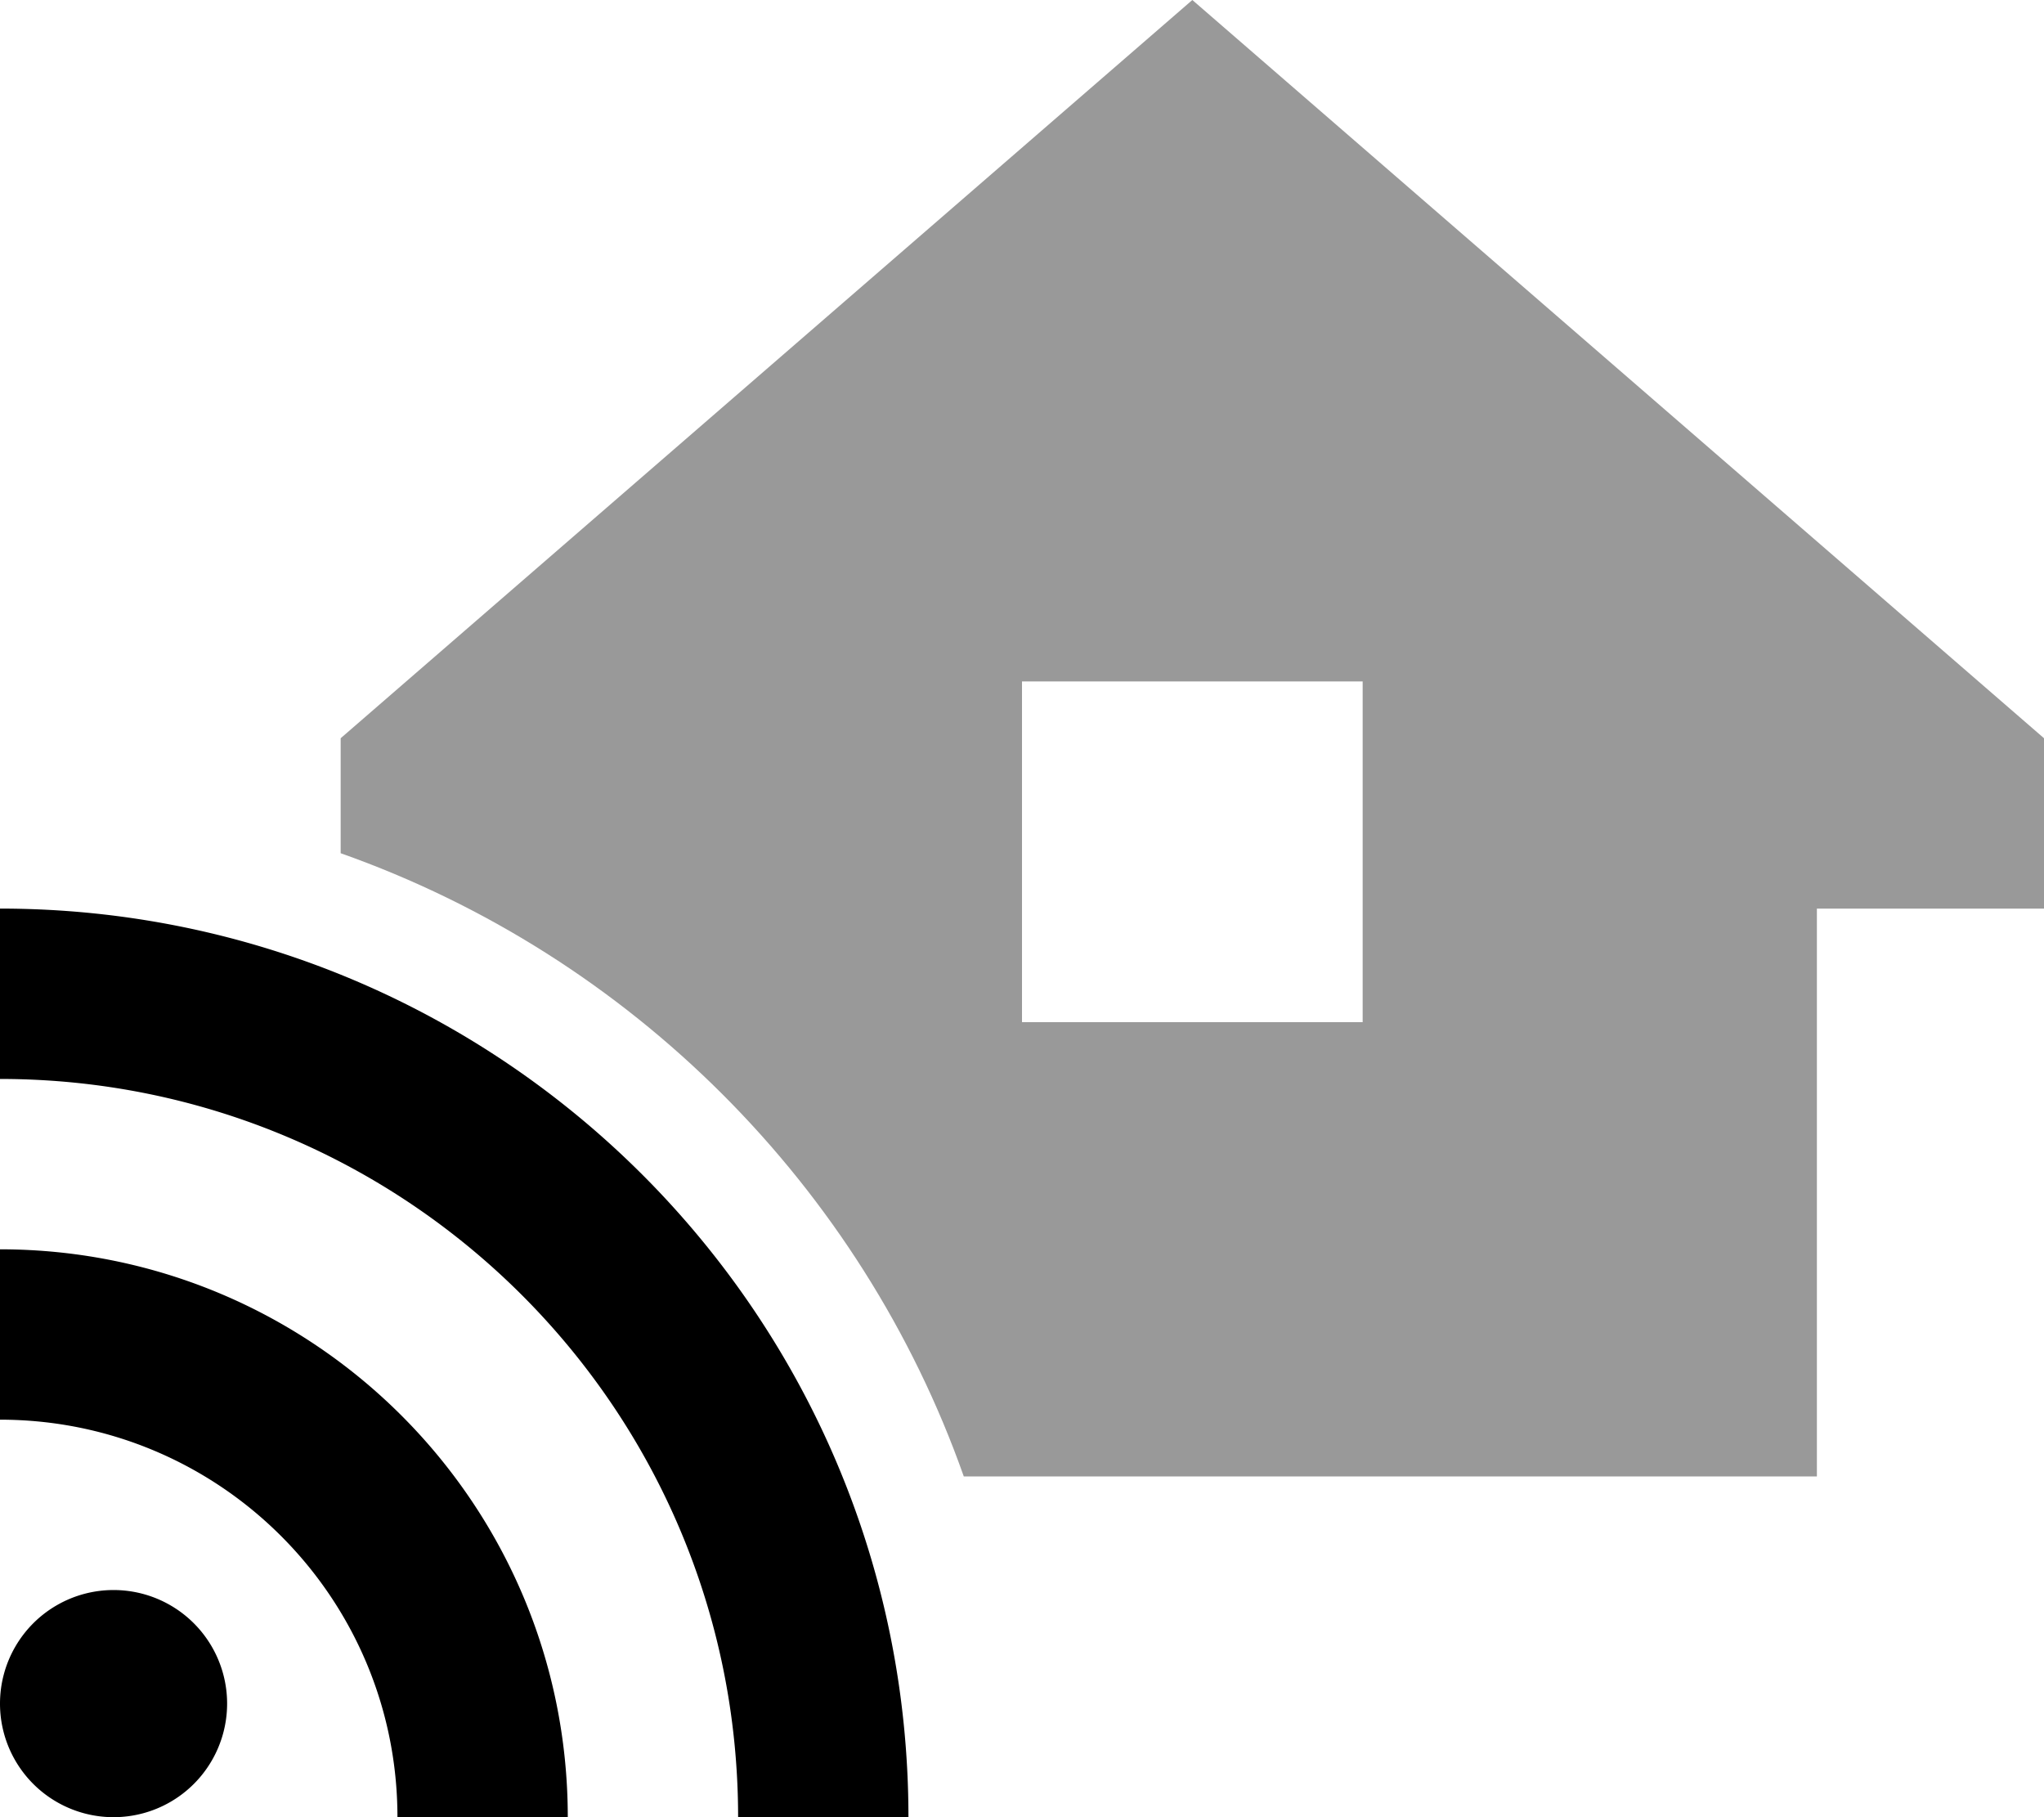<svg xmlns="http://www.w3.org/2000/svg" viewBox="0 0 576 512"><!--! Font Awesome Pro 6.7.2 by @fontawesome - https://fontawesome.com License - https://fontawesome.com/license (Commercial License) Copyright 2024 Fonticons, Inc. --><defs><style>.fa-secondary{opacity:.4}</style></defs><path class="fa-secondary" d="M96 208L336 0 576 208l0 48-64 0 0 160-240.4 0C242.7 334.2 177.8 269.3 96 240.4L96 208zm192-16l0 96 96 0 0-96-96 0z"/><path class="fa-primary" d="M208 512c0-114.9-93.1-208-208-208l0-48c141.4 0 256 114.6 256 256l-48 0zM0 480a32 32 0 1 1 64 0A32 32 0 1 1 0 480zm0-80l0-48c88.4 0 160 71.6 160 160l-48 0c0-61.9-50.1-112-112-112z"/></svg>